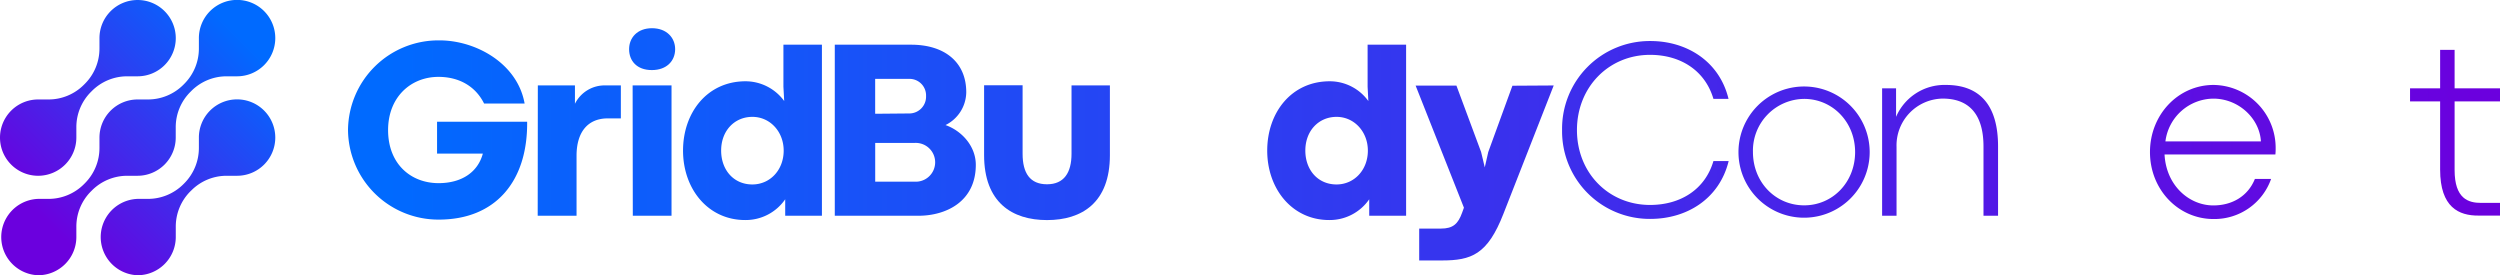 <?xml version="1.0" encoding="UTF-8"?> <svg xmlns="http://www.w3.org/2000/svg" xmlns:xlink="http://www.w3.org/1999/xlink" viewBox="0 0 573.32 63.12"><defs><style>.cls-1{fill:url(#linear-gradient);}.cls-2{fill:url(#linear-gradient-2);}.cls-3{fill:url(#linear-gradient-3);}.cls-4{fill:url(#linear-gradient-4);}.cls-5{fill:url(#linear-gradient-5);}.cls-6{fill:url(#linear-gradient-6);}.cls-7{fill:url(#linear-gradient-9);}.cls-8{fill:url(#linear-gradient-10);}.cls-9{fill:url(#linear-gradient-11);}.cls-10{fill:url(#linear-gradient-12);}.cls-11{fill:url(#linear-gradient-14);}.cls-12{fill:url(#linear-gradient-16);}.cls-13{fill:url(#linear-gradient-17);}.cls-14{fill:url(#linear-gradient-18);}.cls-15{fill:url(#linear-gradient-19);}</style><linearGradient id="linear-gradient" x1="87.86" y1="29.82" x2="568.21" y2="29.82" gradientUnits="userSpaceOnUse"><stop offset="0" stop-color="#006aff"></stop><stop offset="1" stop-color="#6b00de"></stop></linearGradient><linearGradient id="linear-gradient-2" x1="87.86" y1="34.54" x2="568.21" y2="34.54" xlink:href="#linear-gradient"></linearGradient><linearGradient id="linear-gradient-3" x1="87.86" y1="27.97" x2="568.21" y2="27.97" xlink:href="#linear-gradient"></linearGradient><linearGradient id="linear-gradient-4" x1="87.86" y1="30.35" x2="568.21" y2="30.35" xlink:href="#linear-gradient"></linearGradient><linearGradient id="linear-gradient-5" x1="87.86" y1="29.86" x2="568.21" y2="29.86" xlink:href="#linear-gradient"></linearGradient><linearGradient id="linear-gradient-6" x1="87.86" y1="35.01" x2="568.21" y2="35.01" xlink:href="#linear-gradient"></linearGradient><linearGradient id="linear-gradient-9" x1="87.86" y1="39.64" x2="568.21" y2="39.64" xlink:href="#linear-gradient"></linearGradient><linearGradient id="linear-gradient-10" x1="87.86" y1="29.8" x2="568.21" y2="29.8" xlink:href="#linear-gradient"></linearGradient><linearGradient id="linear-gradient-11" x1="87.86" y1="34.87" x2="568.21" y2="34.87" xlink:href="#linear-gradient"></linearGradient><linearGradient id="linear-gradient-12" x1="87.86" y1="34.48" x2="568.21" y2="34.48" xlink:href="#linear-gradient"></linearGradient><linearGradient id="linear-gradient-14" x1="87.86" y1="34.85" x2="568.21" y2="34.85" xlink:href="#linear-gradient"></linearGradient><linearGradient id="linear-gradient-16" x1="87.86" y1="30.45" x2="568.21" y2="30.45" xlink:href="#linear-gradient"></linearGradient><linearGradient id="linear-gradient-17" x1="54.99" y1="8.13" x2="11.47" y2="51.64" xlink:href="#linear-gradient"></linearGradient><linearGradient id="linear-gradient-18" x1="43.59" y1="-3.28" x2="0.07" y2="40.24" xlink:href="#linear-gradient"></linearGradient><linearGradient id="linear-gradient-19" x1="66.39" y1="19.53" x2="22.88" y2="63.05" xlink:href="#linear-gradient"></linearGradient></defs><g id="Layer_2" data-name="Layer 2"><g id="Layer_1-2" data-name="Layer 1"><path class="cls-1" d="M79.81,29.8a20.73,20.73,0,0,1,21-20.54c8.25,0,17.86,5.23,19.5,14.49h-9.29c-1.9-3.84-5.59-6.12-10.47-6.12C94.23,17.63,89,22.25,89,29.83,89,37.62,94.23,42,100.58,42c5.25,0,9-2.48,10.15-6.78h-10.5v-7.3h20.66c.14,13.79-7.36,22.44-20.25,22.44A20.72,20.72,0,0,1,79.81,29.8Z"></path><path class="cls-2" d="M123.34,19.59h8.51V23.8a7.6,7.6,0,0,1,7.07-4.21h3.46v7.56h-3c-4.47,0-7.16,3-7.16,8.57V49.48h-8.91Z"></path><path class="cls-3" d="M144.27,11.28c0-2.62,1.88-4.81,5.25-4.81s5.31,2.19,5.31,4.81-1.88,4.79-5.34,4.79S144.27,13.94,144.27,11.28Zm.81,8.31H154V49.48h-8.88Z"></path><path class="cls-4" d="M156.64,34.54c0-8.72,5.54-15.9,14.34-15.9a11,11,0,0,1,8.86,4.53l-.18-3.29V10.25h8.83V49.48h-8.42V45.7a11,11,0,0,1-9.18,4.76C162.35,50.46,156.64,43.31,156.64,34.54Zm23.08,0c0-4.33-3.11-7.74-7.18-7.74s-7.16,3.15-7.16,7.74c0,4.38,2.83,7.76,7.16,7.76C176.58,42.3,179.72,39,179.72,34.54Z"></path><path class="cls-5" d="M191.44,10.25h17.49c7.7,0,12.66,4,12.66,10.9a8.51,8.51,0,0,1-4.76,7.53c3.75,1.33,6.95,4.85,6.95,9.12,0,8.36-6.72,11.68-13.21,11.68H191.44Zm17,15.77a3.85,3.85,0,0,0,3.93-4,3.79,3.79,0,0,0-3.9-3.93H200.7v8Zm1.27,15.64a4.45,4.45,0,1,0,0-8.88h-9v8.88Z"></path><path class="cls-6" d="M225.68,35.55v-16h8.83V35.26c0,4.44,1.7,7,5.6,7s5.62-2.66,5.62-7V19.59h8.8v16c0,10.87-6.4,14.88-14.42,14.88S225.68,46.42,225.68,35.55Z"></path><path class="cls-4" d="M256.39,34.54c0-8.72,5.54-15.9,14.34-15.9a11,11,0,0,1,8.86,4.53l-.18-3.29V10.25h8.83V49.48h-8.42V45.7a11,11,0,0,1-9.18,4.76C262.1,50.46,256.39,43.31,256.39,34.54Zm23.08,0c0-4.33-3.12-7.74-7.18-7.74s-7.16,3.15-7.16,7.74c0,4.38,2.83,7.76,7.16,7.76C276.33,42.3,279.47,39,279.47,34.54Z"></path><path class="cls-4" d="M290.61,34.54c0-8.72,5.54-15.9,14.34-15.9a10.91,10.91,0,0,1,8.85,4.53l-.17-3.29V10.25h8.83V49.48H314V45.7a11,11,0,0,1-9.18,4.76C296.32,50.46,290.61,43.31,290.61,34.54Zm23.08,0c0-4.33-3.12-7.74-7.18-7.74s-7.16,3.15-7.16,7.74c0,4.38,2.83,7.76,7.16,7.76C310.54,42.3,313.69,39,313.69,34.54Z"></path><path class="cls-7" d="M325.46,52.42h5c2.77,0,3.93-1.09,4.85-3.66l.41-1.13-11.08-28H334l5.66,15.23.84,3.52.8-3.52,5.54-15.2,9.47-.06L344.79,49c-3.66,9.41-7.38,10.73-14.16,10.73h-5.17Z"></path><path class="cls-8" d="M358.23,29.83A20.1,20.1,0,0,1,378.49,9.41c8.33,0,15.83,4.64,17.91,13.27h-3.46c-1.93-6.55-7.59-10.1-14.54-10.1-9.46,0-16.76,7.39-16.76,17.25S368.94,47,378.4,47c6.92,0,12.61-3.49,14.54-10.07h3.49c-2.11,8.65-9.58,13.27-17.94,13.27A20.09,20.09,0,0,1,358.23,29.83Z"></path><path class="cls-9" d="M398.68,34.88a15,15,0,1,1,30.09,0,15,15,0,1,1-30.09,0Zm26.75,0c0-6.89-5.17-12.2-11.69-12.2A11.86,11.86,0,0,0,402,34.85c0,7,5.22,12.24,11.74,12.24S425.43,41.83,425.43,34.85Z"></path><path class="cls-10" d="M431.62,20.26h3.2V26.8a12.09,12.09,0,0,1,11.45-7.32c7.7,0,11.94,4.58,11.94,14.08V49.48h-3.34V33.61c0-7.56-3.46-11-9.35-11a10.74,10.74,0,0,0-10.59,11.11V49.48h-3.31Z"></path><path class="cls-10" d="M462.4,20.26h3.2V26.8a12.11,12.11,0,0,1,11.46-7.32c7.7,0,11.94,4.58,11.94,14.08V49.48h-3.35V33.61c0-7.56-3.46-11-9.34-11a10.74,10.74,0,0,0-10.59,11.11V49.48H462.4Z"></path><path class="cls-11" d="M521.81,35.43H496.39c.38,7.15,5.66,11.68,11.2,11.68,4.27,0,7.93-2.1,9.52-6.08h3.72a13.79,13.79,0,0,1-13.19,9.2c-8.13,0-14.59-6.78-14.59-15.35s6.46-15.4,14.59-15.4a14.42,14.42,0,0,1,14.23,14.59A13,13,0,0,1,521.81,35.43Zm-3.32-3c-.29-5.25-5.1-9.81-10.9-9.81a11.19,11.19,0,0,0-11,9.81Z"></path><path class="cls-9" d="M525.09,34.88c0-8.57,6.55-15.4,14.74-15.4a14,14,0,0,1,13.59,9.72H550a10.59,10.59,0,0,0-10.12-6.55c-5.8,0-11.46,4.73-11.46,12.2s5.69,12.26,11.46,12.26A10.56,10.56,0,0,0,550,40.42h3.41a13.82,13.82,0,0,1-13.56,9.84C531.64,50.26,525.09,43.42,525.09,34.88Z"></path><path class="cls-12" d="M559.59,38.92V23.26h-6.9v-3h6.9V11.43h3.32v8.83h10.41v3H562.91V39c0,6.57,3.14,7.53,6.08,7.53h4.33v2.91h-4.9C563.89,49.48,559.59,47.55,559.59,38.92Z"></path><path class="cls-13" d="M8.75,63.12a8.76,8.76,0,0,1,0-17.51h2.36a11.44,11.44,0,0,0,8.14-3.37l.18-.18a11.44,11.44,0,0,0,3.38-8.15V31.56a8.75,8.75,0,0,1,8.75-8.75h2.35a11.44,11.44,0,0,0,8.15-3.38l.18-.18a11.45,11.45,0,0,0,3.37-8.14V8.75a8.76,8.76,0,1,1,8.76,8.75H52a11.4,11.4,0,0,0-8.14,3.38l-.18.18a11.42,11.42,0,0,0-3.38,8.14v2.36a8.77,8.77,0,0,1-8.75,8.75H29.21a11.43,11.43,0,0,0-8.15,3.38l-.18.18A11.4,11.4,0,0,0,17.51,52v2.35A8.77,8.77,0,0,1,8.75,63.12Z"></path><path class="cls-14" d="M8.75,40.31a8.75,8.75,0,0,1,0-17.5h2.36a11.42,11.42,0,0,0,8.14-3.38l.18-.18a11.42,11.42,0,0,0,3.38-8.14V8.75a8.75,8.75,0,1,1,8.75,8.75H29.2a11.42,11.42,0,0,0-8.14,3.38l-.18.18a11.41,11.41,0,0,0-3.37,8.14v2.36A8.77,8.77,0,0,1,8.75,40.31Z"></path><path class="cls-15" d="M31.56,63.12a8.76,8.76,0,0,1,0-17.51h2.35a11.48,11.48,0,0,0,8.15-3.37l.18-.18a11.48,11.48,0,0,0,3.37-8.15V31.56a8.76,8.76,0,1,1,8.76,8.75H52a11.4,11.4,0,0,0-8.14,3.38l-.18.17A11.44,11.44,0,0,0,40.31,52v2.35A8.77,8.77,0,0,1,31.56,63.12Z"></path></g></g></svg> 